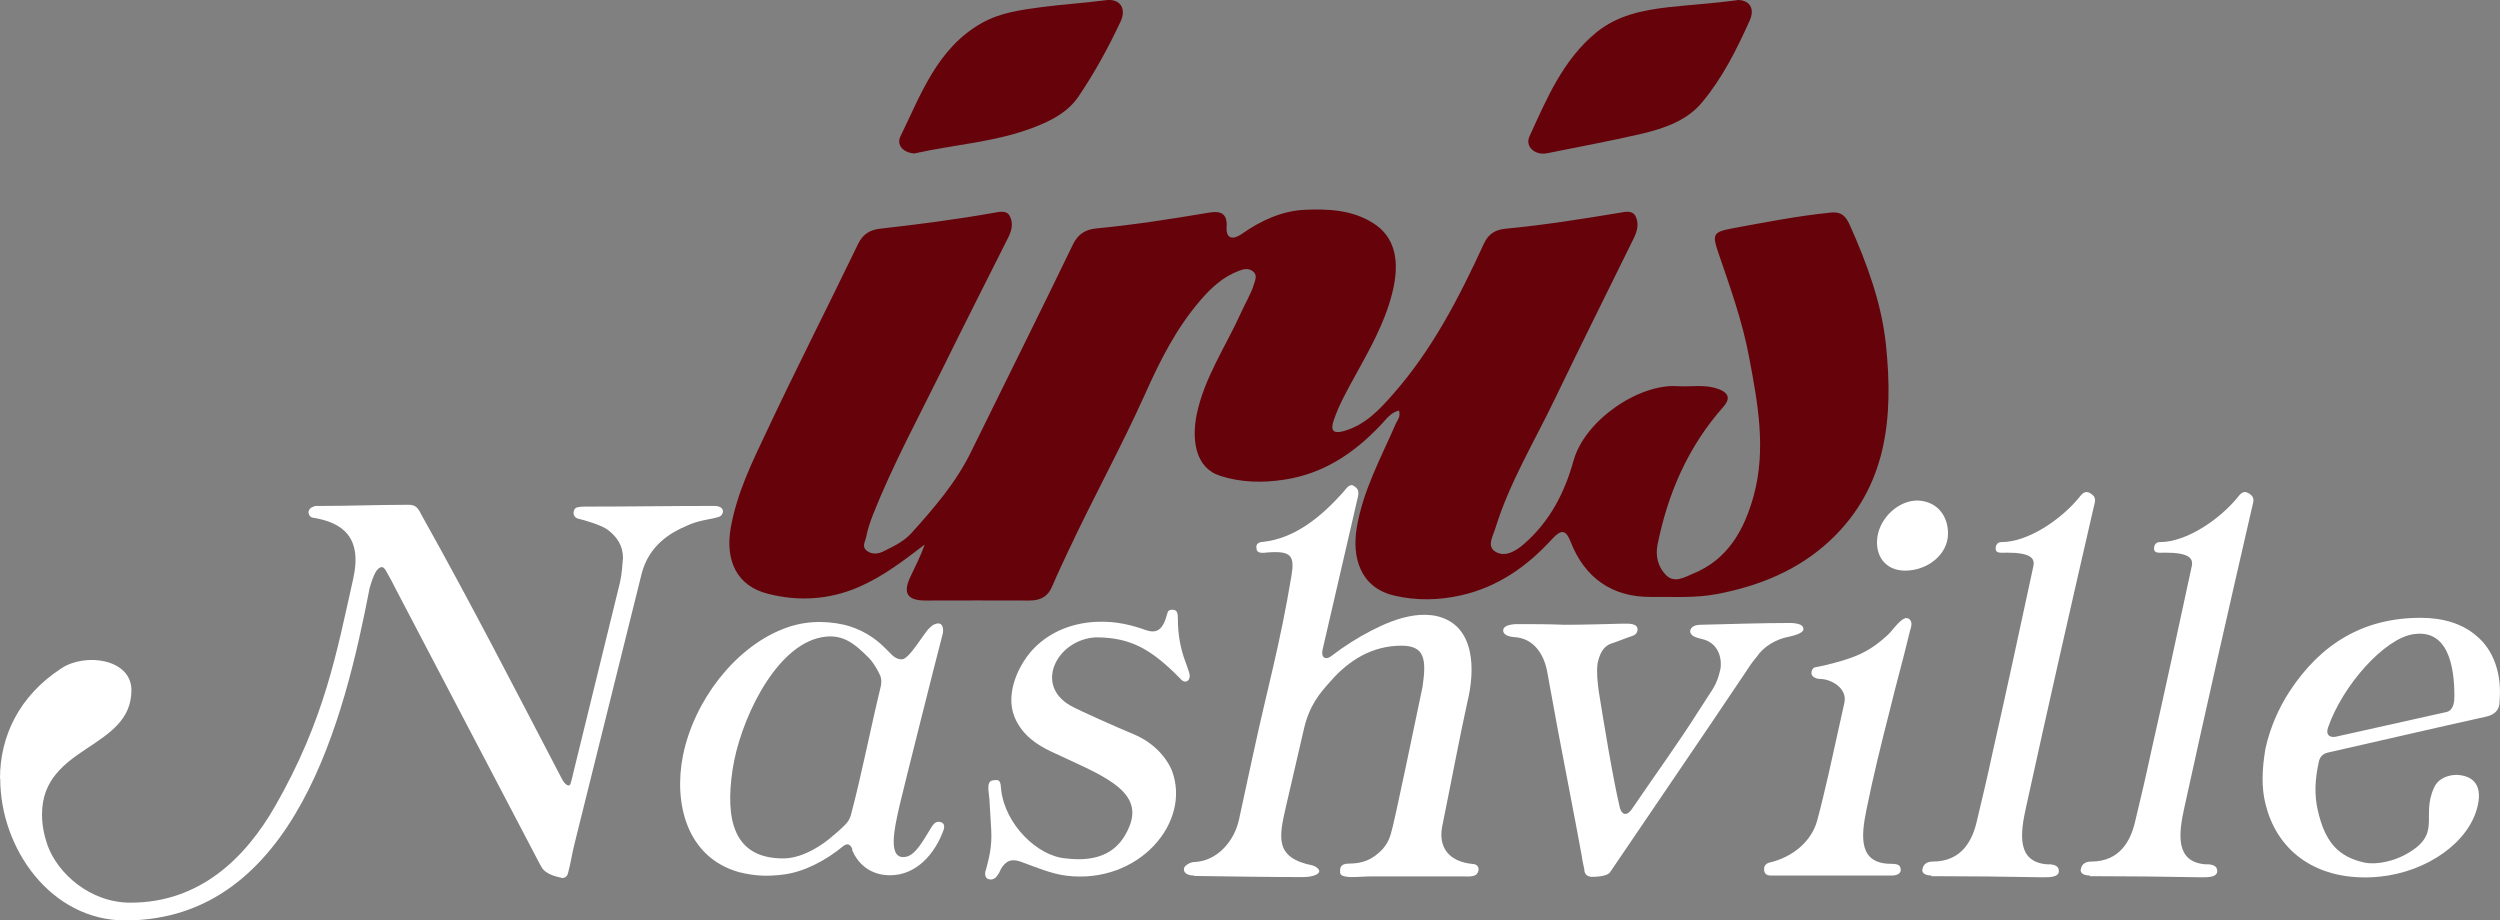 <?xml version="1.0" encoding="UTF-8"?>
<svg id="Capa_2" data-name="Capa 2" xmlns="http://www.w3.org/2000/svg" viewBox="0 0 111.28 40.97">
  <rect x="0" y="0" width="111.28" height="40.97" fill="#808080" stroke="none"/>
  <defs>
    <style>
      .cls-1 {
        fill: #65020a;
      }

      .cls-1, .cls-2 {
        stroke-width: 0px;
      }

      .cls-2 {
        fill: #fff;
      }
    </style>
  </defs>
  <g id="Layer_1" data-name="Layer 1">
    <g>
      <path class="cls-2" d="M0,34.65c0-1.86.84-3.67,2.73-4.9,1.07-.71,3.12-.42,3.12.97,0,2.65-3.98,2.44-3.98,5.53,0,.45.08.89.24,1.36.45,1.26,1.89,2.57,3.7,2.57,3.07,0,5.11-1.97,6.45-4.32,2.2-3.85,2.73-6.84,3.46-10.09.42-1.86-.47-2.52-1.81-2.73-.13-.03-.18-.16-.18-.26.03-.1.08-.18.18-.21.05-.03.1-.05.18-.05h.21c1.26,0,2.52-.05,3.75-.05h.16c.21,0,.34.08.45.26l.13.24c2.18,3.9,4.04,7.52,6.19,11.64.16.34.37.45.42.26.03-.13.08-.26.1-.39l2.1-8.57c.08-.37.1-.71.13-1.07,0-.55-.26-.94-.68-1.26-.29-.21-1-.42-1.34-.5-.1-.03-.18-.13-.18-.24s.05-.24.18-.26c.13-.03.26-.03.39-.03,2.04,0,3.64-.03,5.66-.03.08,0,.16,0,.24.03.1.03.18.1.18.21s-.08.21-.16.24c-.37.13-.89.13-1.49.42-.68.29-1.65.86-1.97,2.12l-2.99,12.03c-.1.39-.18.92-.29,1.31-.05.16-.18.24-.34.18-.24-.05-.63-.16-.81-.42-.05-.08-.1-.18-.16-.29l-6.37-12.16c-.1-.21-.24-.47-.39-.73-.08-.16-.16-.24-.26-.21-.16.05-.31.26-.5.94-1.1,5.69-3.3,14.78-10.88,14.78-3.28,0-5.56-3.17-5.56-6.32Z"/>
      <path class="cls-2" d="M37.95,37.82c-.1-.26-.24-.31-.45-.13-.71.58-1.65,1.1-2.57,1.23-.76.1-1.31.08-2.04-.1-2.33-.66-2.91-3.07-2.49-5.19.5-2.46,2.31-4.77,4.4-5.61.89-.37,1.83-.42,2.78-.21.73.18,1.34.55,1.83,1.05l.18.18c.13.13.29.31.55.31.34,0,1.02-1.23,1.23-1.39.08-.08.16-.16.26-.18.31-.13.42.18.31.52-.31,1.18-1.7,6.71-1.89,7.52-.24,1.05-.58,2.52.31,2.31.42-.1.79-.81,1.07-1.26.08-.13.18-.29.34-.29s.31.08.24.34c-.39,1.1-1.23,2.04-2.39,2.04-.87,0-1.44-.5-1.7-1.15ZM34.86,38.21c.73,0,1.49-.42,2.04-.86.26-.21.5-.42.71-.63.13-.13.21-.26.26-.42.5-1.89.84-3.7,1.34-5.77.03-.18.03-.34-.05-.5-.13-.29-.34-.6-.47-.73-.66-.66-1.23-1.18-2.31-.89-1.99.55-3.46,3.77-3.77,5.84-.34,2.25.05,3.96,2.25,3.96Z"/>
      <path class="cls-2" d="M43.88,38.74c.13-.5.29-1.05.24-1.83l-.08-1.34c-.03-.37-.16-.84.21-.84.26-.05.29.08.31.39.16,1.57,1.62,2.99,2.88,3.09,1.49.18,2.38-.31,2.83-1.42.68-1.65-1.36-2.33-3.51-3.35-.6-.29-1.26-.71-1.6-1.52-.45-1.1.24-2.44.89-3.09.73-.73,1.7-1.1,2.73-1.15.94-.05,1.7.18,2.23.37.47.16.68-.05.81-.34.05-.1.08-.21.16-.47.03-.08.13-.1.21-.1.21,0,.24.16.24.42,0,.63.1,1.28.34,1.91q.16.42.18.55c.05.29-.21.45-.42.18-1.26-1.28-2.18-1.83-3.75-1.83-1.7.08-2.78,2.1-1.13,3.04.37.21,2.15,1,2.83,1.28,1.1.47,1.55,1.28,1.68,1.6.89,2.31-1.47,5.08-4.69,4.69-.66-.08-1.39-.39-1.97-.6-.34-.13-.63-.16-.89.21-.08.1-.1.24-.21.37-.1.16-.24.21-.37.18-.16-.03-.21-.18-.16-.39Z"/>
      <path class="cls-2" d="M53.16,38.97c-.08,0-.16,0-.24-.03-.21-.05-.29-.26-.16-.39.1-.1.26-.18.42-.18,1-.05,1.76-.92,1.97-1.89l.63-2.91c.65-3.01,1.18-4.8,1.7-7.91.16-.92,0-1.15-1.05-1.07-.24.03-.5.05-.5-.18-.05-.21.13-.29.29-.29,1.44-.16,2.59-1.13,3.54-2.18.13-.13.29-.45.5-.31.13.08.26.18.18.5l-1.57,6.79c-.08.34.13.5.42.26.55-.42,1.13-.79,1.73-1.1.6-.31,1.23-.58,1.91-.68.34-.05.71-.05,1.05.03,1.7.42,1.68,2.41,1.34,3.8-.29,1.28-.86,4.27-1.13,5.58-.16.87.26,1.55,1.39,1.65.31.03.29.39.08.5-.18.08-.39.05-.5.05h-4.04c-.42,0-.6.03-1.02.03-.45-.03-.45-.13-.45-.26s0-.34.39-.34c.63,0,1.05-.18,1.49-.63.16-.18.29-.39.37-.66.16-.47,1.13-5.22,1.42-6.58.18-1.23.1-1.83-.94-1.83-1.28,0-2.33.63-3.17,1.6-.47.52-.94,1.07-1.18,2.15l-.79,3.41c-.31,1.36-.52,2.28,1.18,2.62.1.03.24.1.29.21.08.18-.29.31-.71.31-1.62,0-3.22-.03-4.85-.05Z"/>
      <path class="cls-2" d="M70.53,38.74c-.05-.24-.1-.45-.13-.68-.34-1.86-.71-3.72-1.05-5.53l-.47-2.57c-.13-.79-.58-1.55-1.47-1.6-.37-.03-.5-.16-.5-.29s.1-.26.55-.29c.76,0,1.47,0,2.18.03.89,0,1.76-.03,2.59-.05.24,0,.66-.03.66.26,0,.13-.08.24-.24.29-.31.1-.63.24-.94.34-.37.13-.52.5-.6.89-.05.39,0,.81.05,1.21.24,1.49.63,3.88.94,5.19.08.34.31.39.52.1,1.18-1.73,2.1-2.99,2.96-4.35l.66-1.02c.18-.29.26-.55.34-.89.08-.5-.1-1.18-.84-1.34-.21-.05-.55-.13-.5-.39.05-.18.26-.24.45-.24,1.36-.03,2.7-.08,4.06-.08.42.03.5.13.52.24.03.1-.05.24-.63.37-.58.1-1.15.45-1.44.89-.21.24-.39.52-.58.81-1.97,2.94-3.96,5.84-5.95,8.78-.13.21-.73.21-.86.21-.16-.03-.26-.1-.29-.29Z"/>
      <path class="cls-2" d="M78.53,38.74c-.03-.16.05-.29.21-.34,1.07-.24,1.91-.97,2.15-1.89.18-.66.34-1.36.5-2.04l.71-3.2c.13-.63-.58-1.05-1.1-1.05-.13,0-.37-.08-.37-.26,0-.1.05-.24.18-.26l.39-.08c1.28-.31,1.97-.55,2.86-1.39.18-.16.6-.81.86-.71.24.1.16.37.1.55-.34,1.42-.63,2.41-.92,3.62-.37,1.44-.73,2.91-1.02,4.35-.24,1.18-.37,2.41,1.1,2.41.34,0,.39.08.42.21.05.21-.16.31-.37.31h-5.42c-.18,0-.26-.08-.29-.24ZM85.37,22.28c.81.03,1.34.63,1.34,1.47,0,.94-.92,1.65-1.91,1.65-.89,0-1.36-.68-1.23-1.52.13-.84.94-1.62,1.81-1.6Z"/>
      <path class="cls-2" d="M85.97,38.97c-.34,0-.45-.16-.39-.31.03-.16.16-.31.45-.31,1.31,0,1.78-.97,1.97-1.83.24-1,.47-1.97.68-2.96.68-3.01,1.18-5.35,1.83-8.36.08-.37-.16-.6-1.18-.6-.24,0-.5.05-.5-.18,0-.16.08-.29.26-.29,1.18,0,2.65-1,3.46-1.99.16-.21.29-.31.5-.18.29.18.21.34.13.68-1.02,4.43-2.02,8.83-2.99,13.26-.29,1.28-.39,2.44.89,2.57.1,0,.24,0,.34.03.1.03.18.08.21.18.1.37-.37.37-.68.37-1.62-.03-3.35-.05-4.98-.05Z"/>
      <path class="cls-2" d="M93.02,38.97c-.34,0-.45-.16-.39-.31.03-.16.16-.31.45-.31,1.31,0,1.78-.97,1.97-1.83.24-1,.47-1.97.68-2.96.68-3.01,1.18-5.35,1.83-8.36.08-.37-.16-.6-1.18-.6-.24,0-.5.05-.5-.18,0-.16.08-.29.26-.29,1.18,0,2.65-1,3.46-1.99.16-.21.29-.31.5-.18.29.18.21.34.13.68-1.02,4.43-2.02,8.83-2.99,13.26-.29,1.28-.39,2.44.89,2.57.1,0,.24,0,.34.03.1.03.18.08.21.18.1.37-.37.37-.68.37-1.62-.03-3.35-.05-4.98-.05Z"/>
      <path class="cls-2" d="M100.84,35.78c-.18-.71-.16-1.52,0-2.46.21-.94.58-1.78,1.07-2.54,1.39-2.12,3.28-3.28,5.84-3.28,1,0,1.86.26,2.49.81.76.63,1.13,1.7,1.02,2.91,0,.18-.03.55-.6.68-2.36.52-4.69,1.07-7.05,1.6-.21.05-.34.18-.39.39-.18.81-.21,1.49-.05,2.18.31,1.36.87,2.07,2.1,2.33.24.05.94.08,1.76-.34,1.73-.92.71-1.68,1.31-2.99.18-.42.63-.58,1.02-.58.92.05,1.18.68.84,1.68-.55,1.57-2.52,2.8-4.67,2.88-2.57.1-4.22-1.28-4.69-3.28ZM103.98,32.79l4.93-1.1c.31-.08.34-.47.34-.71,0-1.34-.29-2.99-1.83-2.75-1.26.18-3.14,2.25-3.8,4.17-.1.31.08.45.37.39Z"/>
    </g>
    <g>
      <path class="cls-1" d="M62.28,18.27c-.41.1-.6.43-.84.67-1.18,1.24-2.54,2.15-4.27,2.41-.97.15-1.93.13-2.86-.17-1.11-.36-1.26-1.6-1.05-2.69.33-1.66,1.3-3.06,1.98-4.57.19-.43.44-.82.58-1.28.07-.22.15-.41-.06-.57-.19-.14-.39-.1-.6-.02-.71.26-1.25.76-1.73,1.32-1.07,1.24-1.8,2.69-2.46,4.17-1.06,2.36-2.31,4.62-3.41,6.97-.25.53-.5,1.06-.73,1.6-.19.45-.52.62-1,.62-1.55-.01-3.1,0-4.64,0-.82,0-1.01-.34-.66-1.07.22-.46.45-.91.63-1.42-.93.71-1.84,1.41-2.91,1.88-1.33.58-2.71.66-4.07.31-1.4-.35-1.91-1.51-1.65-2.95.27-1.51.92-2.85,1.56-4.2,1.33-2.83,2.75-5.61,4.11-8.43.22-.45.55-.62.97-.67,1.7-.19,3.39-.41,5.08-.71.24-.04.57-.13.71.17.15.31.07.64-.09.95-.98,1.95-1.97,3.9-2.94,5.87-1.05,2.13-2.18,4.21-3.06,6.42-.13.33-.24.65-.31,1-.04.23-.22.45.03.64.23.17.5.14.74.02.44-.22.89-.43,1.23-.8,1.01-1.12,1.99-2.25,2.66-3.62,1.51-3.08,3.05-6.15,4.54-9.24.23-.47.56-.66,1.02-.71,1.68-.16,3.34-.42,5-.7.46-.08.86-.05.82.62-.04.59.32.57.68.32.84-.59,1.77-1.02,2.78-1.07,1.05-.05,2.13,0,3.06.59.96.6,1.23,1.67.84,3.16-.34,1.33-1.02,2.51-1.68,3.71-.34.62-.68,1.23-.91,1.9-.16.46-.03.62.44.49.96-.27,1.6-.96,2.22-1.67,1.74-1.98,2.93-4.3,4.02-6.67.21-.46.54-.63.97-.67,1.7-.16,3.39-.43,5.08-.71.24-.04.57-.13.71.17.15.31.07.64-.08.95-1.17,2.38-2.36,4.76-3.51,7.15-.91,1.9-2.02,3.72-2.65,5.75-.11.37-.41.83,0,1.07.42.25.88-.01,1.27-.35,1.15-1,1.81-2.29,2.2-3.7.51-1.83,2.94-3.44,4.63-3.32.61.04,1.22-.1,1.83.13.51.19.49.47.21.79-1.57,1.77-2.47,3.85-2.93,6.14-.1.51.03,1.01.39,1.36.37.36.82.08,1.18-.07,1.56-.63,2.29-1.95,2.71-3.47.57-2.08.18-4.15-.21-6.21-.3-1.59-.85-3.11-1.37-4.63-.27-.8-.22-.9.6-1.06,1.47-.27,2.94-.56,4.43-.71.43-.04.64.13.83.56.77,1.72,1.42,3.49,1.61,5.35.33,3.2.06,6.31-2.5,8.7-1.41,1.31-3.13,2.01-5.01,2.37-.99.19-1.98.12-2.97.13-1.7.01-2.93-.84-3.56-2.46-.21-.53-.41-.56-.81-.13-1.11,1.22-2.42,2.15-4.07,2.52-.98.22-1.96.24-2.93.02-1.62-.36-1.91-1.8-1.71-3.01.27-1.66,1.08-3.13,1.74-4.65.07-.16.23-.3.14-.6Z"/>
      <path class="cls-1" d="M40.69,6.83c-.51-.04-.79-.39-.61-.76.92-1.88,1.64-3.93,3.63-5.05.82-.46,1.74-.58,2.63-.7.95-.13,1.91-.18,2.87-.31.65-.09.95.37.66.97-.54,1.15-1.15,2.26-1.86,3.31-.47.7-1.2,1.07-1.94,1.36-1.73.68-3.59.78-5.37,1.18Z"/>
      <path class="cls-1" d="M77.32,0c.55-.01.81.37.56.92-.58,1.29-1.21,2.55-2.12,3.64-.68.82-1.7,1.16-2.71,1.4-1.39.32-2.79.58-4.18.86-.54.11-1-.29-.79-.75.77-1.68,1.49-3.41,2.98-4.63.93-.76,2.07-.99,3.21-1.12,1-.11,2.01-.17,3.05-.31Z"/>
    </g>
  </g>
</svg>